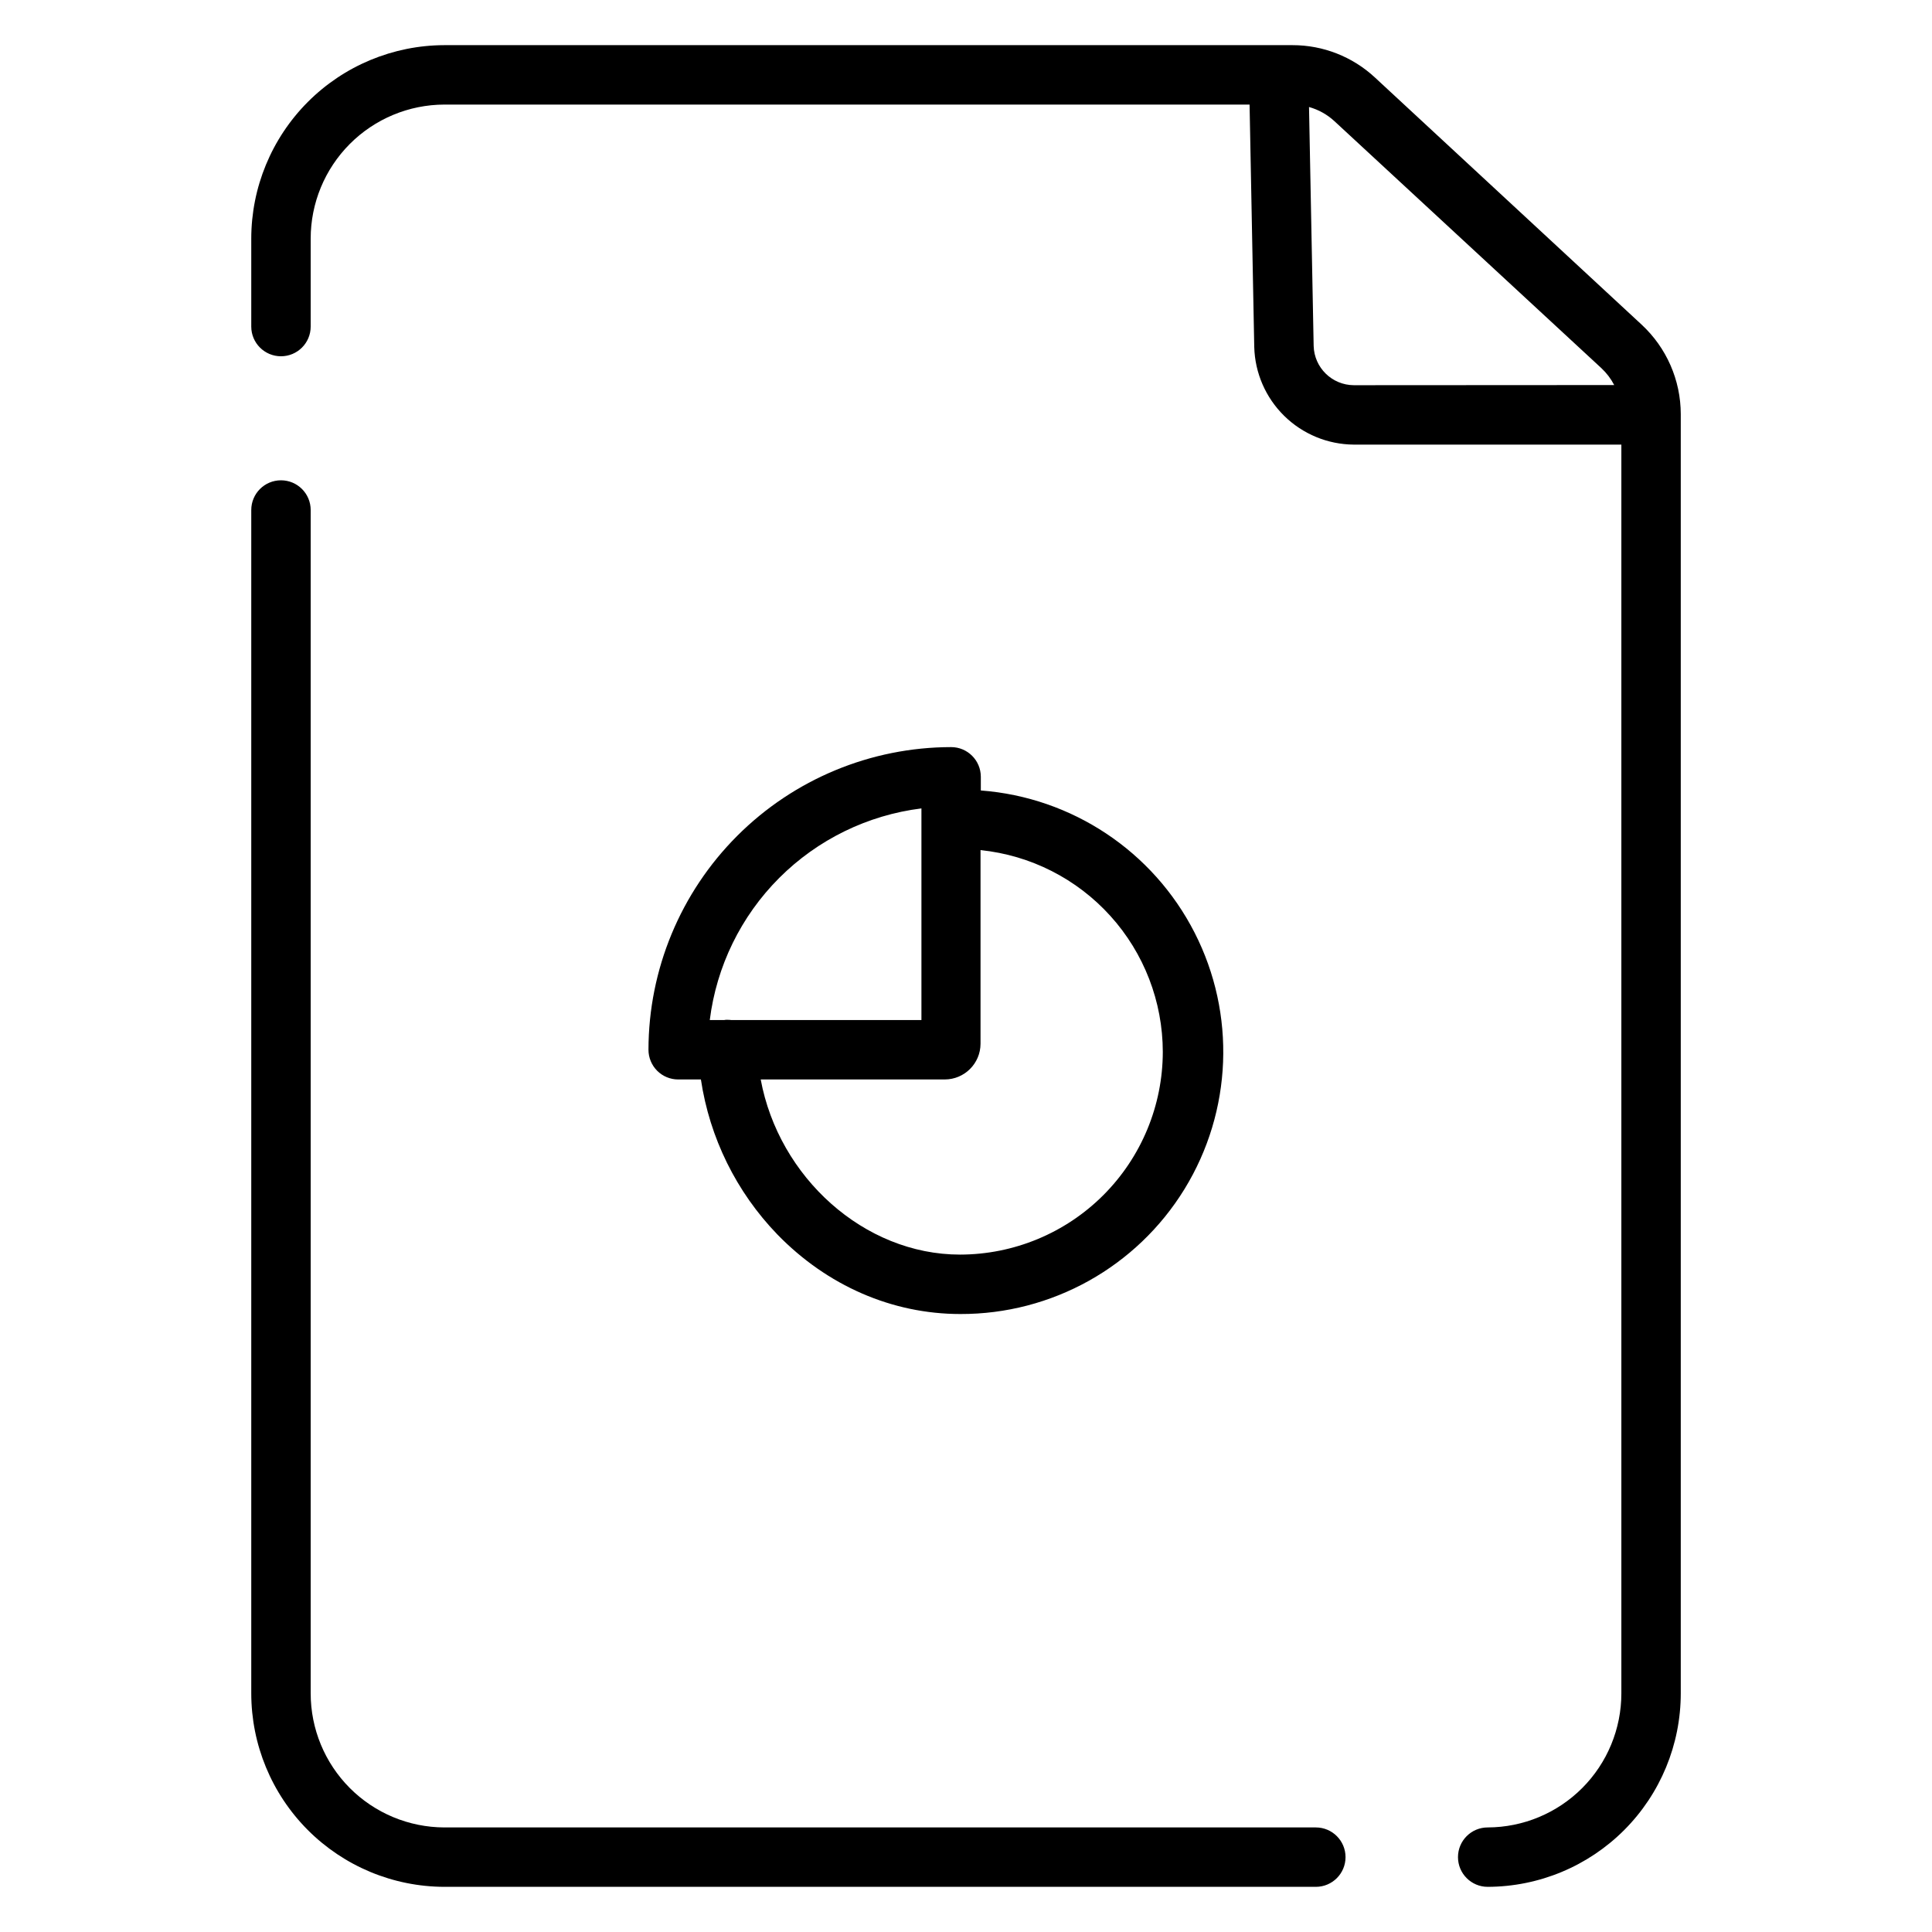 <?xml version="1.0" encoding="UTF-8"?>
<!-- Uploaded to: SVG Repo, www.svgrepo.com, Generator: SVG Repo Mixer Tools -->
<svg fill="#000000" width="800px" height="800px" version="1.1" viewBox="144 144 512 512" xmlns="http://www.w3.org/2000/svg">
 <g>
  <path d="m492.71 628.29h-230.95c-9.41-0.027-18.422-3.785-25.062-10.449-6.641-6.66-10.367-15.688-10.363-25.094v-313.59c0-4.348-3.523-7.871-7.871-7.871-4.348 0-7.875 3.523-7.875 7.871v313.59c0 13.582 5.391 26.609 14.98 36.223 9.594 9.613 22.609 15.031 36.191 15.062h230.95c4.348 0 7.871-3.523 7.871-7.871s-3.523-7.871-7.871-7.871z"/>
  <path d="m579.09 230.07-70.73-65.543c-5.934-5.512-13.734-8.57-21.832-8.562h-224.77c-13.582 0.031-26.598 5.449-36.191 15.062-9.59 9.617-14.98 22.645-14.98 36.227v23.289c0 4.348 3.527 7.871 7.875 7.871 4.348 0 7.871-3.523 7.871-7.871v-23.289c-0.004-9.41 3.723-18.434 10.363-25.098 6.641-6.664 15.652-10.422 25.062-10.445h213.39l1.238 64.215c0.172 6.894 3.019 13.449 7.941 18.285 4.918 4.832 11.523 7.562 18.422 7.613h70.926v330.92c0.004 9.406-3.723 18.434-10.363 25.094-6.641 6.664-15.652 10.422-25.062 10.449-4.348 0-7.871 3.523-7.871 7.871s3.523 7.871 7.871 7.871c13.582-0.031 26.598-5.449 36.191-15.062 9.59-9.613 14.977-22.641 14.977-36.223v-339.02c-0.016-8.977-3.758-17.543-10.332-23.656zm-76.336 16.012c-5.769-0.043-10.465-4.648-10.621-10.41l-1.23-63.312h0.004c2.516 0.699 4.832 1.992 6.75 3.769l70.738 65.445c1.375 1.285 2.519 2.797 3.387 4.469z"/>
  <path d="m396.06 341.99c-21.266 0.023-41.652 8.48-56.688 23.516-15.039 15.039-23.496 35.426-23.52 56.691 0 2.086 0.832 4.09 2.305 5.566 1.477 1.477 3.481 2.305 5.566 2.305h6.023c2.312 15.461 9.395 29.816 20.25 41.062 13.215 13.598 30.434 21.098 48.5 21.098h0.004c24.223 0.07 46.734-12.477 59.41-33.117 12.676-20.645 13.684-46.398 2.66-67.969-11.023-21.57-32.484-35.84-56.641-37.66v-3.641c-0.012-4.34-3.531-7.852-7.871-7.852zm-59.426 72.266c-0.246 0-0.492 0-0.727 0.07l-3.809-0.004c1.777-14.254 8.258-27.512 18.414-37.672 10.16-10.16 23.418-16.641 37.676-18.414v56.09l-50.371-0.004c-0.41-0.051-0.82-0.074-1.23-0.066zm115.52 8.492c-0.016 14.246-5.684 27.906-15.758 37.98s-23.734 15.738-37.98 15.754c-25.457 0-48.039-20.535-52.82-46.414h48.785c5.223-0.012 9.457-4.242 9.469-9.465v-51.316c13.234 1.359 25.496 7.578 34.418 17.453 8.922 9.871 13.867 22.699 13.887 36.008z"/>
 </g>
</svg>